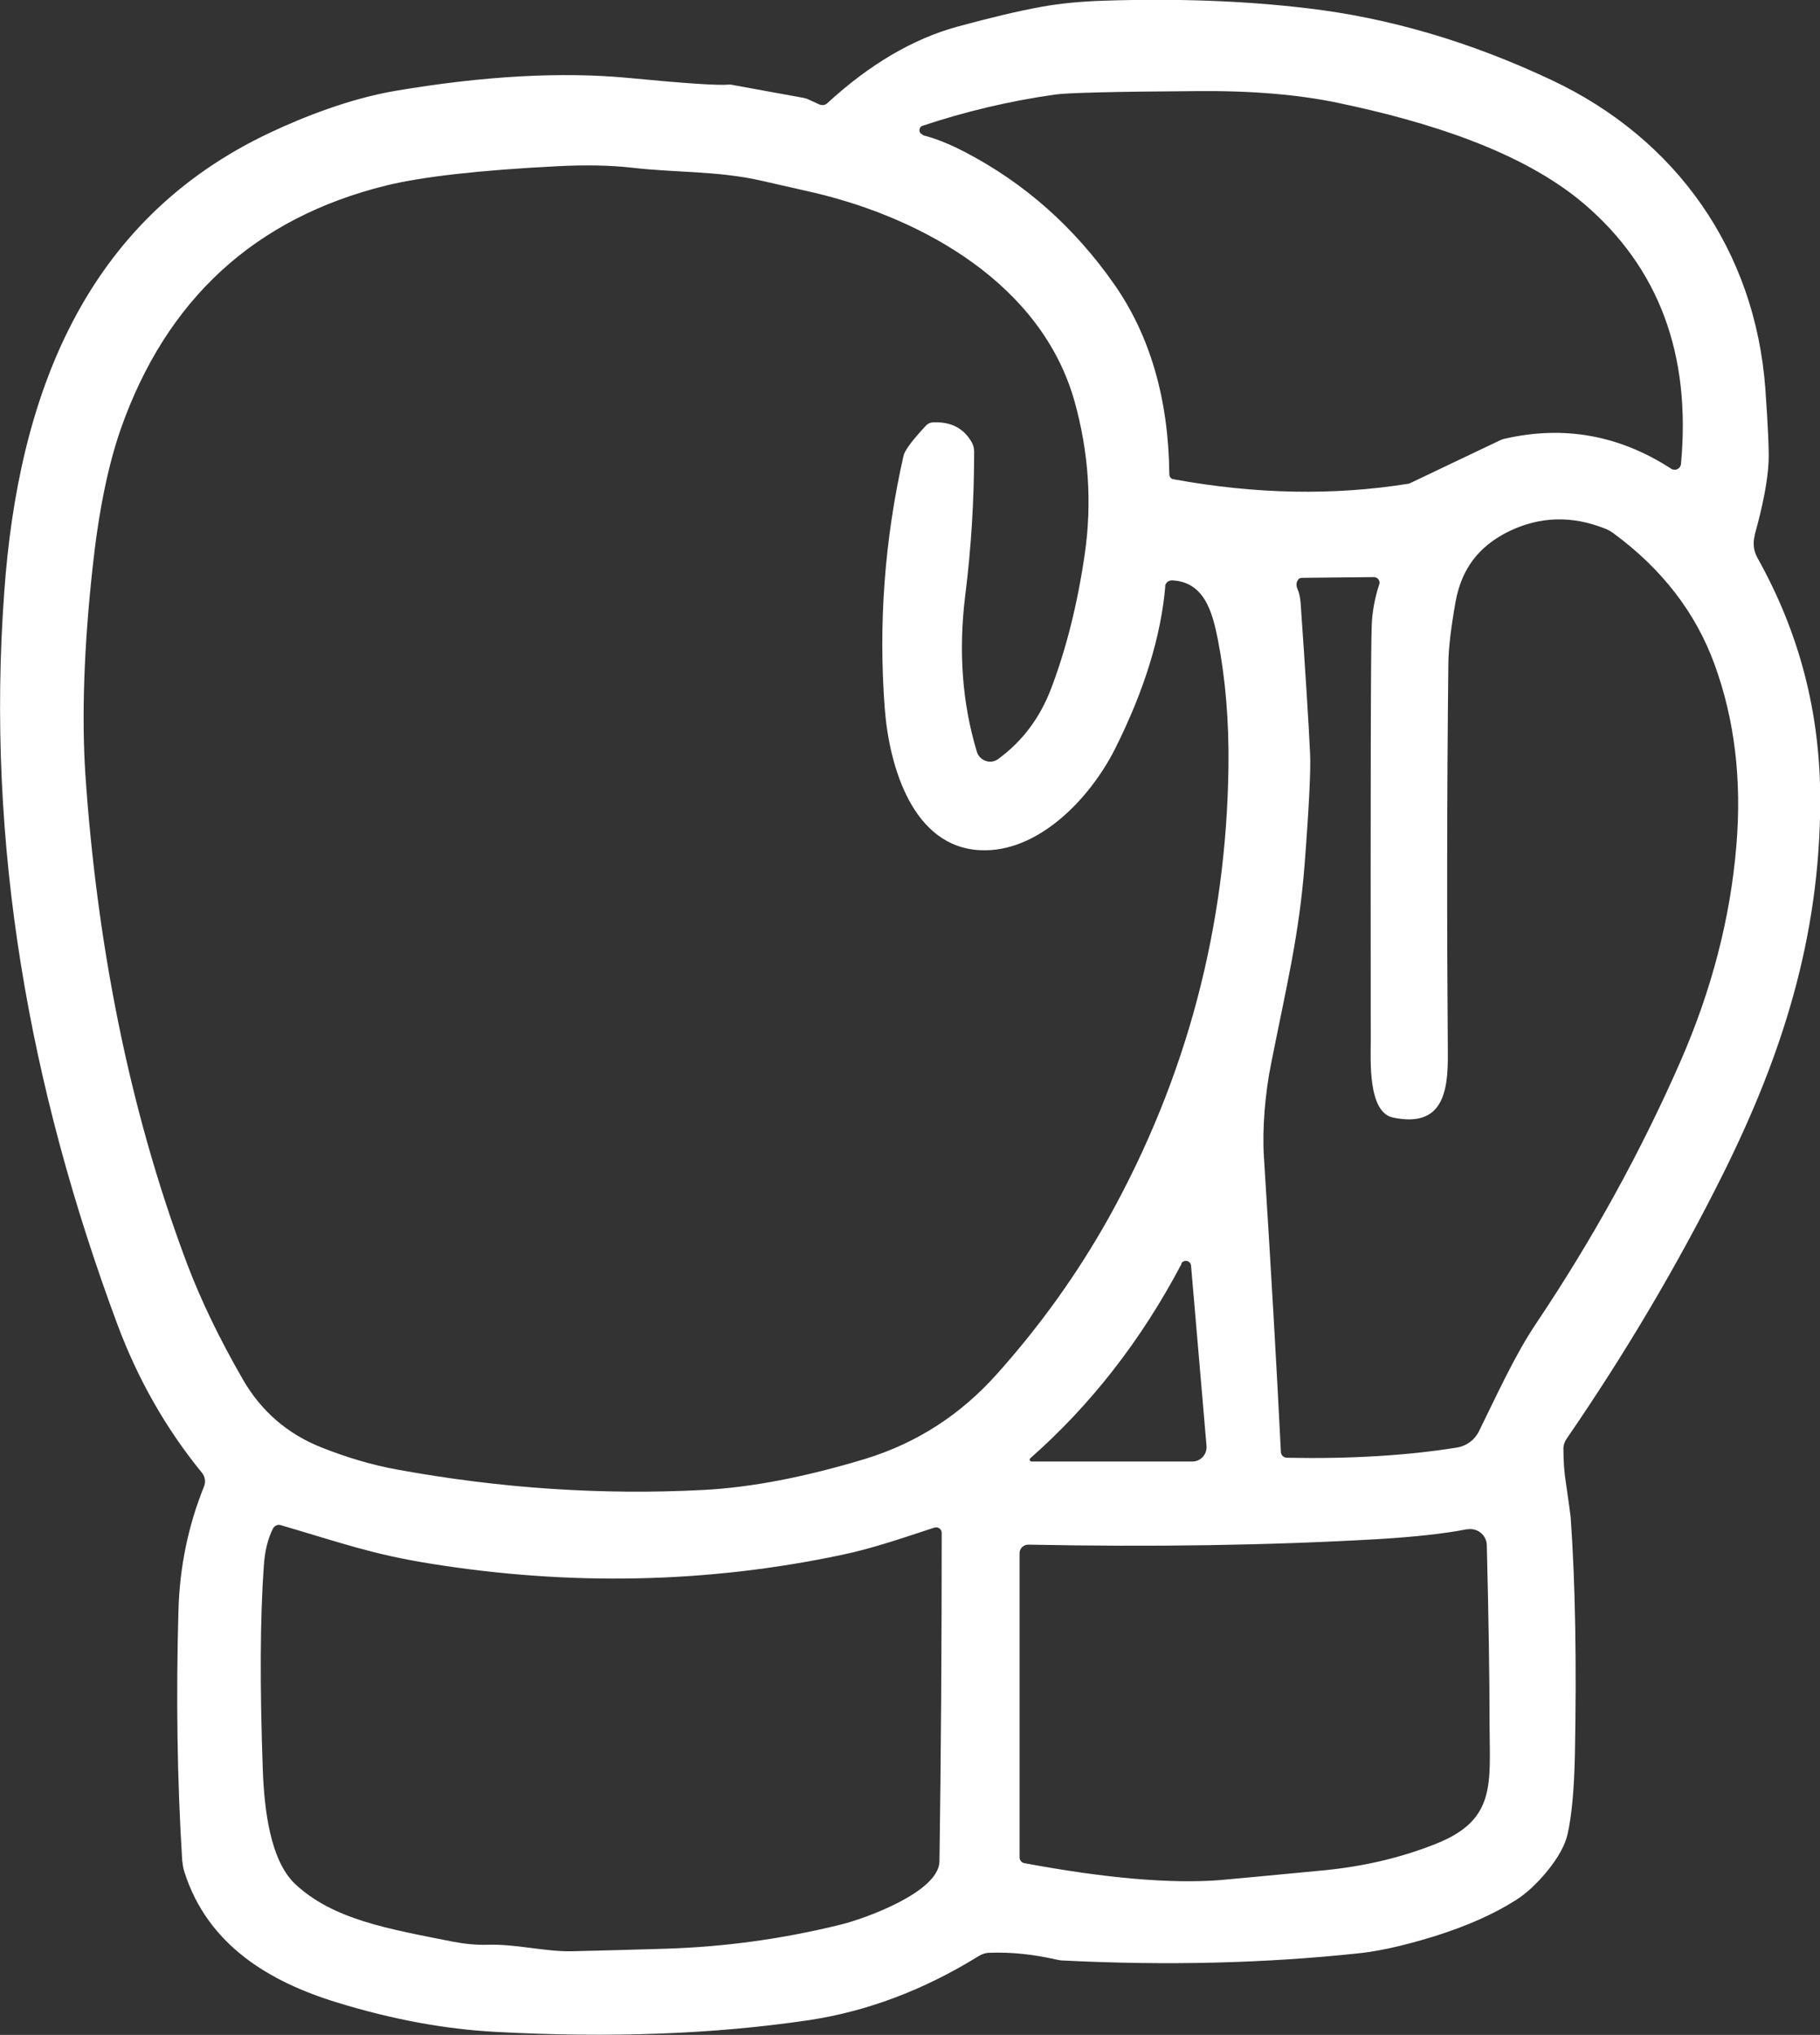 <?xml version="1.0" encoding="UTF-8"?>
<svg id="uuid-c123fd86-c462-4e9c-9273-ca6e0bf7ebb0" data-name="レイヤー_2" xmlns="http://www.w3.org/2000/svg" viewBox="0 0 72.92 81.52">
  <rect x="0" y="0" width="72.92" height="81.52" fill="#333333" stroke="none"/>
  <g id="uuid-4a6b4c6a-c556-4445-bb67-d08e260e9d82" data-name="main">
    <path d="M70.31,21.44c-.09.31-.05.64.11.92,1.66,2.97,2.52,6.17,2.51,9.76-.02,5.44-1.52,10.14-3.9,14.92-1.8,3.61-3.89,7.15-6.27,10.61-.07.11-.12.24-.12.38,0,.49.03.95.1,1.38.11.74.17,1.2.19,1.37.19,2.69.24,5.86.17,9.52-.03,1.4-.13,2.45-.29,3.16-.1.46-.38.96-.82,1.5-.42.51-.84.9-1.27,1.17-.9.57-1.98,1.04-3.25,1.44-.82.25-1.96.57-3.02.68-3.73.4-7.68.5-11.86.29-.09,0-.19-.02-.28-.04-.92-.21-1.8-.3-2.65-.27-.16,0-.32.05-.46.14-2.2,1.36-4.47,2.21-6.79,2.56-3.78.56-7.96.72-12.55.47-2.04-.11-4.15-.5-6.33-1.17-2.76-.84-5.21-2.32-6.14-5.23-.05-.15-.07-.3-.09-.46-.2-3.2-.25-6.54-.15-10.04.05-1.73.39-3.38,1.02-4.94.08-.19.05-.4-.08-.56-1.44-1.76-2.57-3.75-3.39-5.95C1.18,43.58-.57,33.86.17,23.72.73,15.88,3.36,8.81,10.85,5.3c1.32-.62,3.17-1.35,4.99-1.66,3.54-.6,6.64-.77,9.32-.52,2.27.22,3.62.31,4.05.27.02,0,.05,0,.07,0l2.91.53c.06.01.13.03.19.06l.44.2c.11.05.24.04.33-.05,1.69-1.55,3.42-2.57,5.2-3.06,1.32-.36,2.45-.63,3.39-.8.72-.13,1.53-.21,2.42-.24,2.96-.1,5.69,0,8.21.3,3.25.38,6.51,1.33,9.78,2.87,5.01,2.35,8.17,6.83,8.58,12.37.11,1.53.15,2.51.13,2.95-.04.77-.23,1.74-.56,2.92M36.98,5.42c.5.12,1.06.35,1.68.67,2.4,1.25,4.39,3.02,5.99,5.31,1.43,2.05,2.17,4.59,2.2,7.6,0,.1.07.19.17.2,3.28.6,6.42.66,9.4.18.03,0,.06-.02.09-.03l3.59-1.71c.05-.02.11-.05.17-.06,2.38-.55,4.61-.15,6.69,1.2.16.1.37,0,.39-.19.41-4.4-.89-7.87-3.89-10.43-2.51-2.13-6.34-3.3-9.81-4.03-1.6-.34-3.49-.5-5.68-.48-3.36.02-5.27.07-5.71.14-1.83.26-3.59.68-5.3,1.25-.17.06-.16.31.01.35M46.69,23.47c-.17,2.01-.84,4.19-2.02,6.54-1.01,2-3.09,4.16-5.39,4.05-2.71-.12-3.65-3.35-3.83-5.66-.26-3.4-.01-6.78.75-10.14.05-.22.35-.62.89-1.2.08-.09.19-.14.31-.14.71-.03,1.22.24,1.54.81.06.11.09.24.09.36,0,1.96-.12,3.89-.36,5.79-.27,2.21-.12,4.29.47,6.24.11.36.55.51.85.29.97-.71,1.68-1.65,2.13-2.84.6-1.58,1.05-3.37,1.34-5.36.3-2.06.16-4.1-.41-6.14-1.32-4.68-6.06-7.32-10.43-8.35-.11-.02-.81-.19-2.11-.48-1.75-.4-3.47-.32-5.17-.52-.87-.1-1.88-.12-3.03-.06-3.12.16-5.4.42-6.83.77-5.27,1.3-8.82,4.56-10.65,9.78-.5,1.44-.88,3.29-1.12,5.53-.35,3.21-.44,5.97-.29,8.28.45,6.57,1.68,13.26,4.08,19.62.55,1.45,1.29,2.99,2.23,4.62.73,1.27,1.79,2.19,3.16,2.73,1.01.4,2.02.7,3.01.88,4.15.76,8.24,1.03,12.27.82,1.94-.1,4.1-.52,6.51-1.25,2.11-.65,3.83-1.8,5.24-3.37,1.74-1.94,3.24-4.03,4.5-6.28,3.12-5.61,4.72-11.65,4.8-18.1.02-1.81-.12-3.5-.42-5.04-.22-1.12-.54-2.34-1.84-2.4-.15,0-.27.1-.28.25M52.06,23.17c-.13.12-.15.28-.06.46.05.12.09.29.11.51.19,2.74.32,4.76.38,6.06.03.63-.04,2.11-.22,4.44-.22,2.81-.7,4.75-1.33,7.91-.26,1.26-.37,2.71-.3,3.79.28,4.44.51,8.38.68,11.82,0,.14.12.24.25.24,2.55.05,4.82-.09,6.81-.41.37-.06.7-.3.87-.64.74-1.5,1.45-3.07,2.29-4.32,2.3-3.43,4.22-6.93,5.79-10.51,1.25-2.86,2-5.74,2.24-8.65.22-2.63-.07-5.04-.87-7.24-.75-2.07-2.1-3.83-4.06-5.27-.11-.08-.22-.14-.35-.19-1.32-.52-2.59-.48-3.82.11-1.25.61-1.91,1.53-2.15,2.82-.18,1.02-.28,1.83-.29,2.45-.06,5.47-.06,10.7-.02,15.69.01,1.51-.21,2.95-2.2,2.53-1.01-.21-.89-2.31-.89-3.06-.01-10.21,0-15.77.04-16.67.02-.53.12-1.07.3-1.63.05-.14-.06-.29-.21-.29l-2.91.03s-.05.01-.06.02M47.34,50.63c-1.6,3.04-3.62,5.64-6.06,7.79-.05.04-.02.13.05.13h6.44c.34,0,.6-.29.57-.63l-.62-7.22c-.02-.2-.29-.26-.39-.08M37.43,61.2c-1.17.38-2.41.82-3.7,1.09-5.4,1.14-10.9,1.25-16.49.35-2.31-.37-3.5-.81-5.99-1.54-.12-.04-.25.02-.31.13-.21.41-.33.91-.37,1.5-.15,2.11-.16,4.84-.04,8.19.06,1.62.31,3.62,1.29,4.55,1.52,1.43,3.72,1.8,6.35,2.32.47.09.92.13,1.35.12,1.13-.04,2.32.28,3.37.26,1.24-.03,2.47-.06,3.71-.1,2.43-.07,4.79-.4,7.09-.97.91-.22,3.93-1.29,3.95-2.53.06-4.11.09-8.5.09-13.16,0-.15-.15-.26-.29-.21M58.79,61.26c-.91.18-2.1.31-3.59.4-4.35.25-9.01.32-14,.22-.19,0-.35.15-.35.34v12.19c0,.11.08.21.19.23,3.27.61,5.88.83,7.83.68.55-.05,1.97-.18,4.25-.4,1.57-.16,3.06-.51,4.45-1.07,2.38-.96,2.12-2.4,2.11-4.78,0-1.94-.04-4.34-.11-7.17-.01-.41-.39-.71-.79-.63h0Z" fill="#fff"/>
  </g>
</svg>
